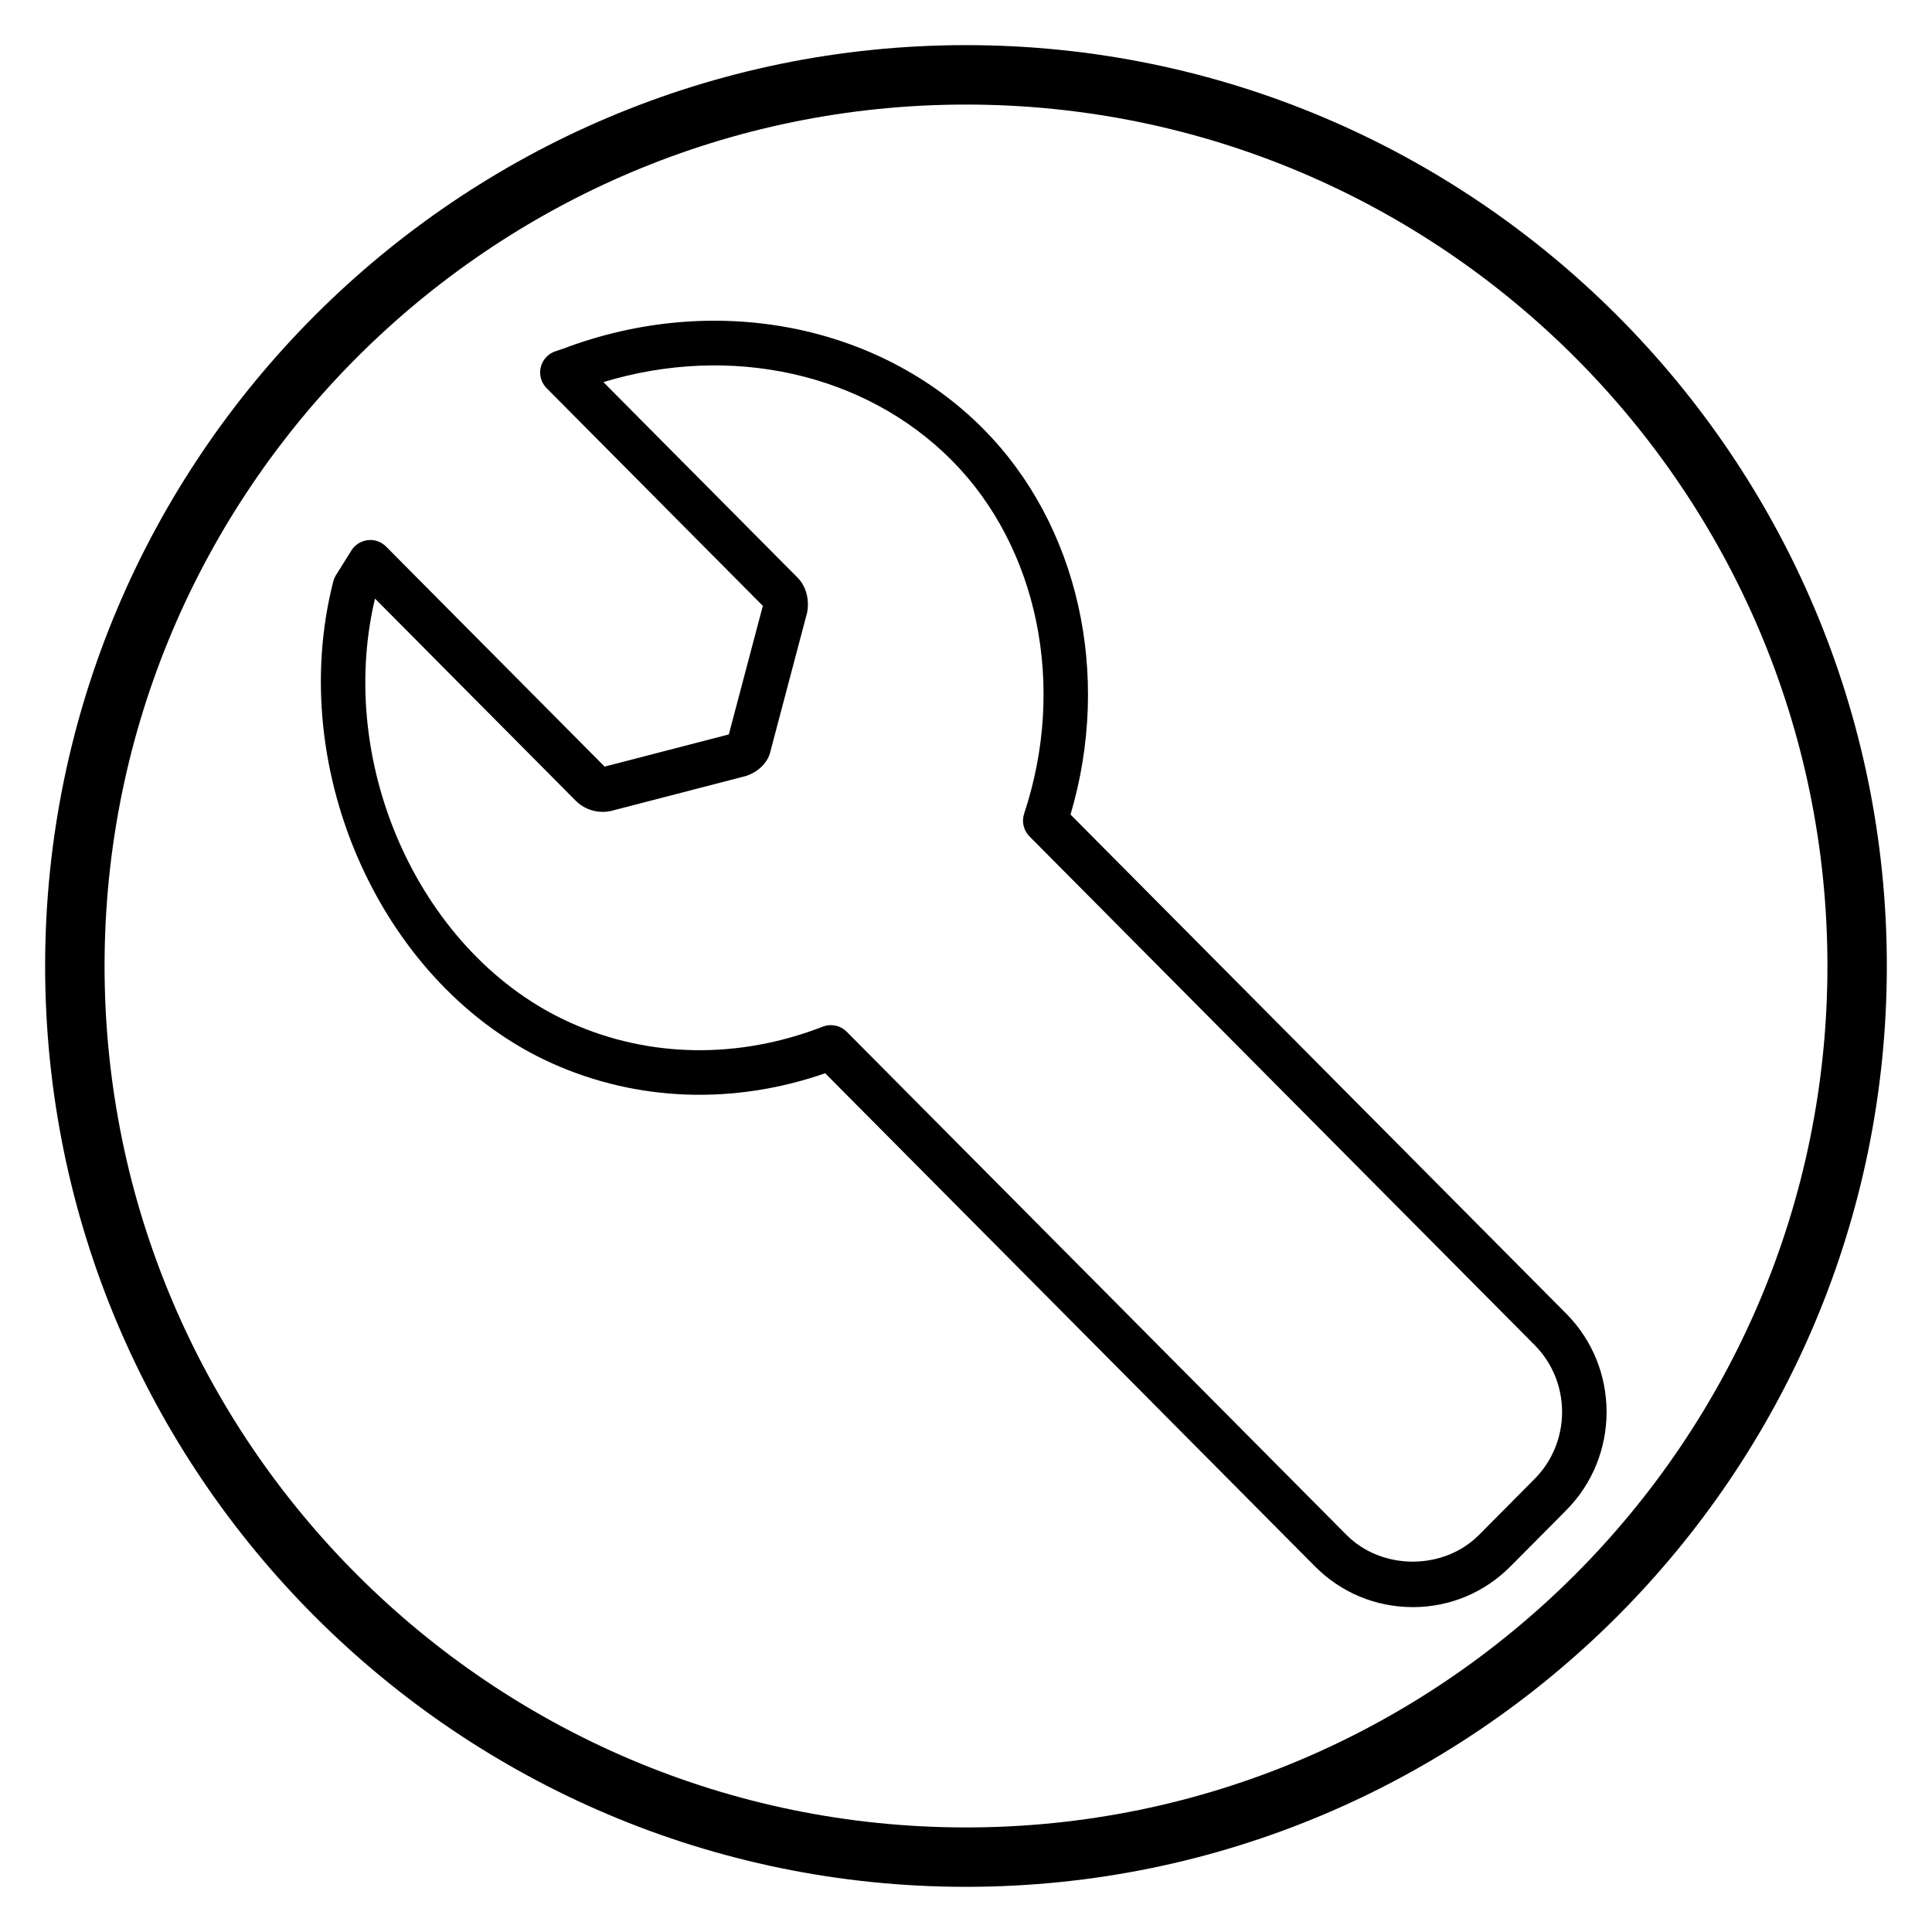<?xml version="1.0" encoding="UTF-8"?>
<!-- Uploaded to: ICON Repo, www.svgrepo.com, Generator: ICON Repo Mixer Tools -->
<svg fill="#000000" width="800px" height="800px" version="1.1" viewBox="144 144 512 512" xmlns="http://www.w3.org/2000/svg">
 <g>
  <path d="m518.39 569.9c-9.801 0-19.02-3.84-25.938-10.816l-129.77-130.66c-24.215 8.406-49.742 7.512-72.297-2.59-44.887-20.113-70.934-77.422-58.062-127.75 0.148-0.59 0.395-1.148 0.715-1.668l4.086-6.535c0.953-1.527 2.559-2.535 4.344-2.738 1.785-0.219 3.574 0.426 4.848 1.707l57.914 58.309 32.914-8.527 9.012-34.07-57.301-57.695c-1.441-1.449-2.023-3.535-1.559-5.519 0.473-1.984 1.93-3.59 3.863-4.242l2.156-0.723c39.73-15.035 83.477-6.715 111.26 21.27 25.223 25.395 34.109 65.164 23.121 102.21l131.36 132.26c14.273 14.367 14.273 37.754 0 52.121l-14.73 14.832c-6.914 6.988-16.133 10.832-25.934 10.832zm-154.19-154.22c1.543 0 3.062 0.605 4.188 1.746l132.44 133.34c9.383 9.445 25.742 9.445 35.125 0l14.73-14.832c9.715-9.785 9.715-25.703 0-35.488l-133.86-134.79c-1.566-1.582-2.117-3.914-1.418-6.023 11.25-33.824 3.715-70.59-19.191-93.652-23.004-23.152-58.605-30.969-92.316-20.719l51.461 51.812c2.699 2.723 3.062 6.652 2.559 9.188l-9.684 36.621c-0.566 2.93-3.016 5.582-6.473 6.746l-35.945 9.312c-3.488 0.707-6.918-0.395-9.281-2.777l-53.16-53.531c-10.559 44.621 12.453 94.766 51.852 112.42 20.797 9.32 44.531 9.684 66.848 1.016 0.695-0.27 1.418-0.395 2.133-0.395zm-27.379-75.801c-0.039 0.109-0.07 0.227-0.094 0.355z"/>
  <path d="m400 644.03c-134.56 0-244.04-109.48-244.04-244.03 0-134.56 109.48-244.04 244.04-244.04 134.55 0 244.03 109.48 244.03 244.03 0 134.56-109.48 244.04-244.03 244.04zm0-472.32c-125.88 0-228.29 102.41-228.29 228.29s102.41 228.29 228.29 228.29 228.29-102.41 228.29-228.29-102.41-228.29-228.29-228.29z"/>
 </g>
</svg>